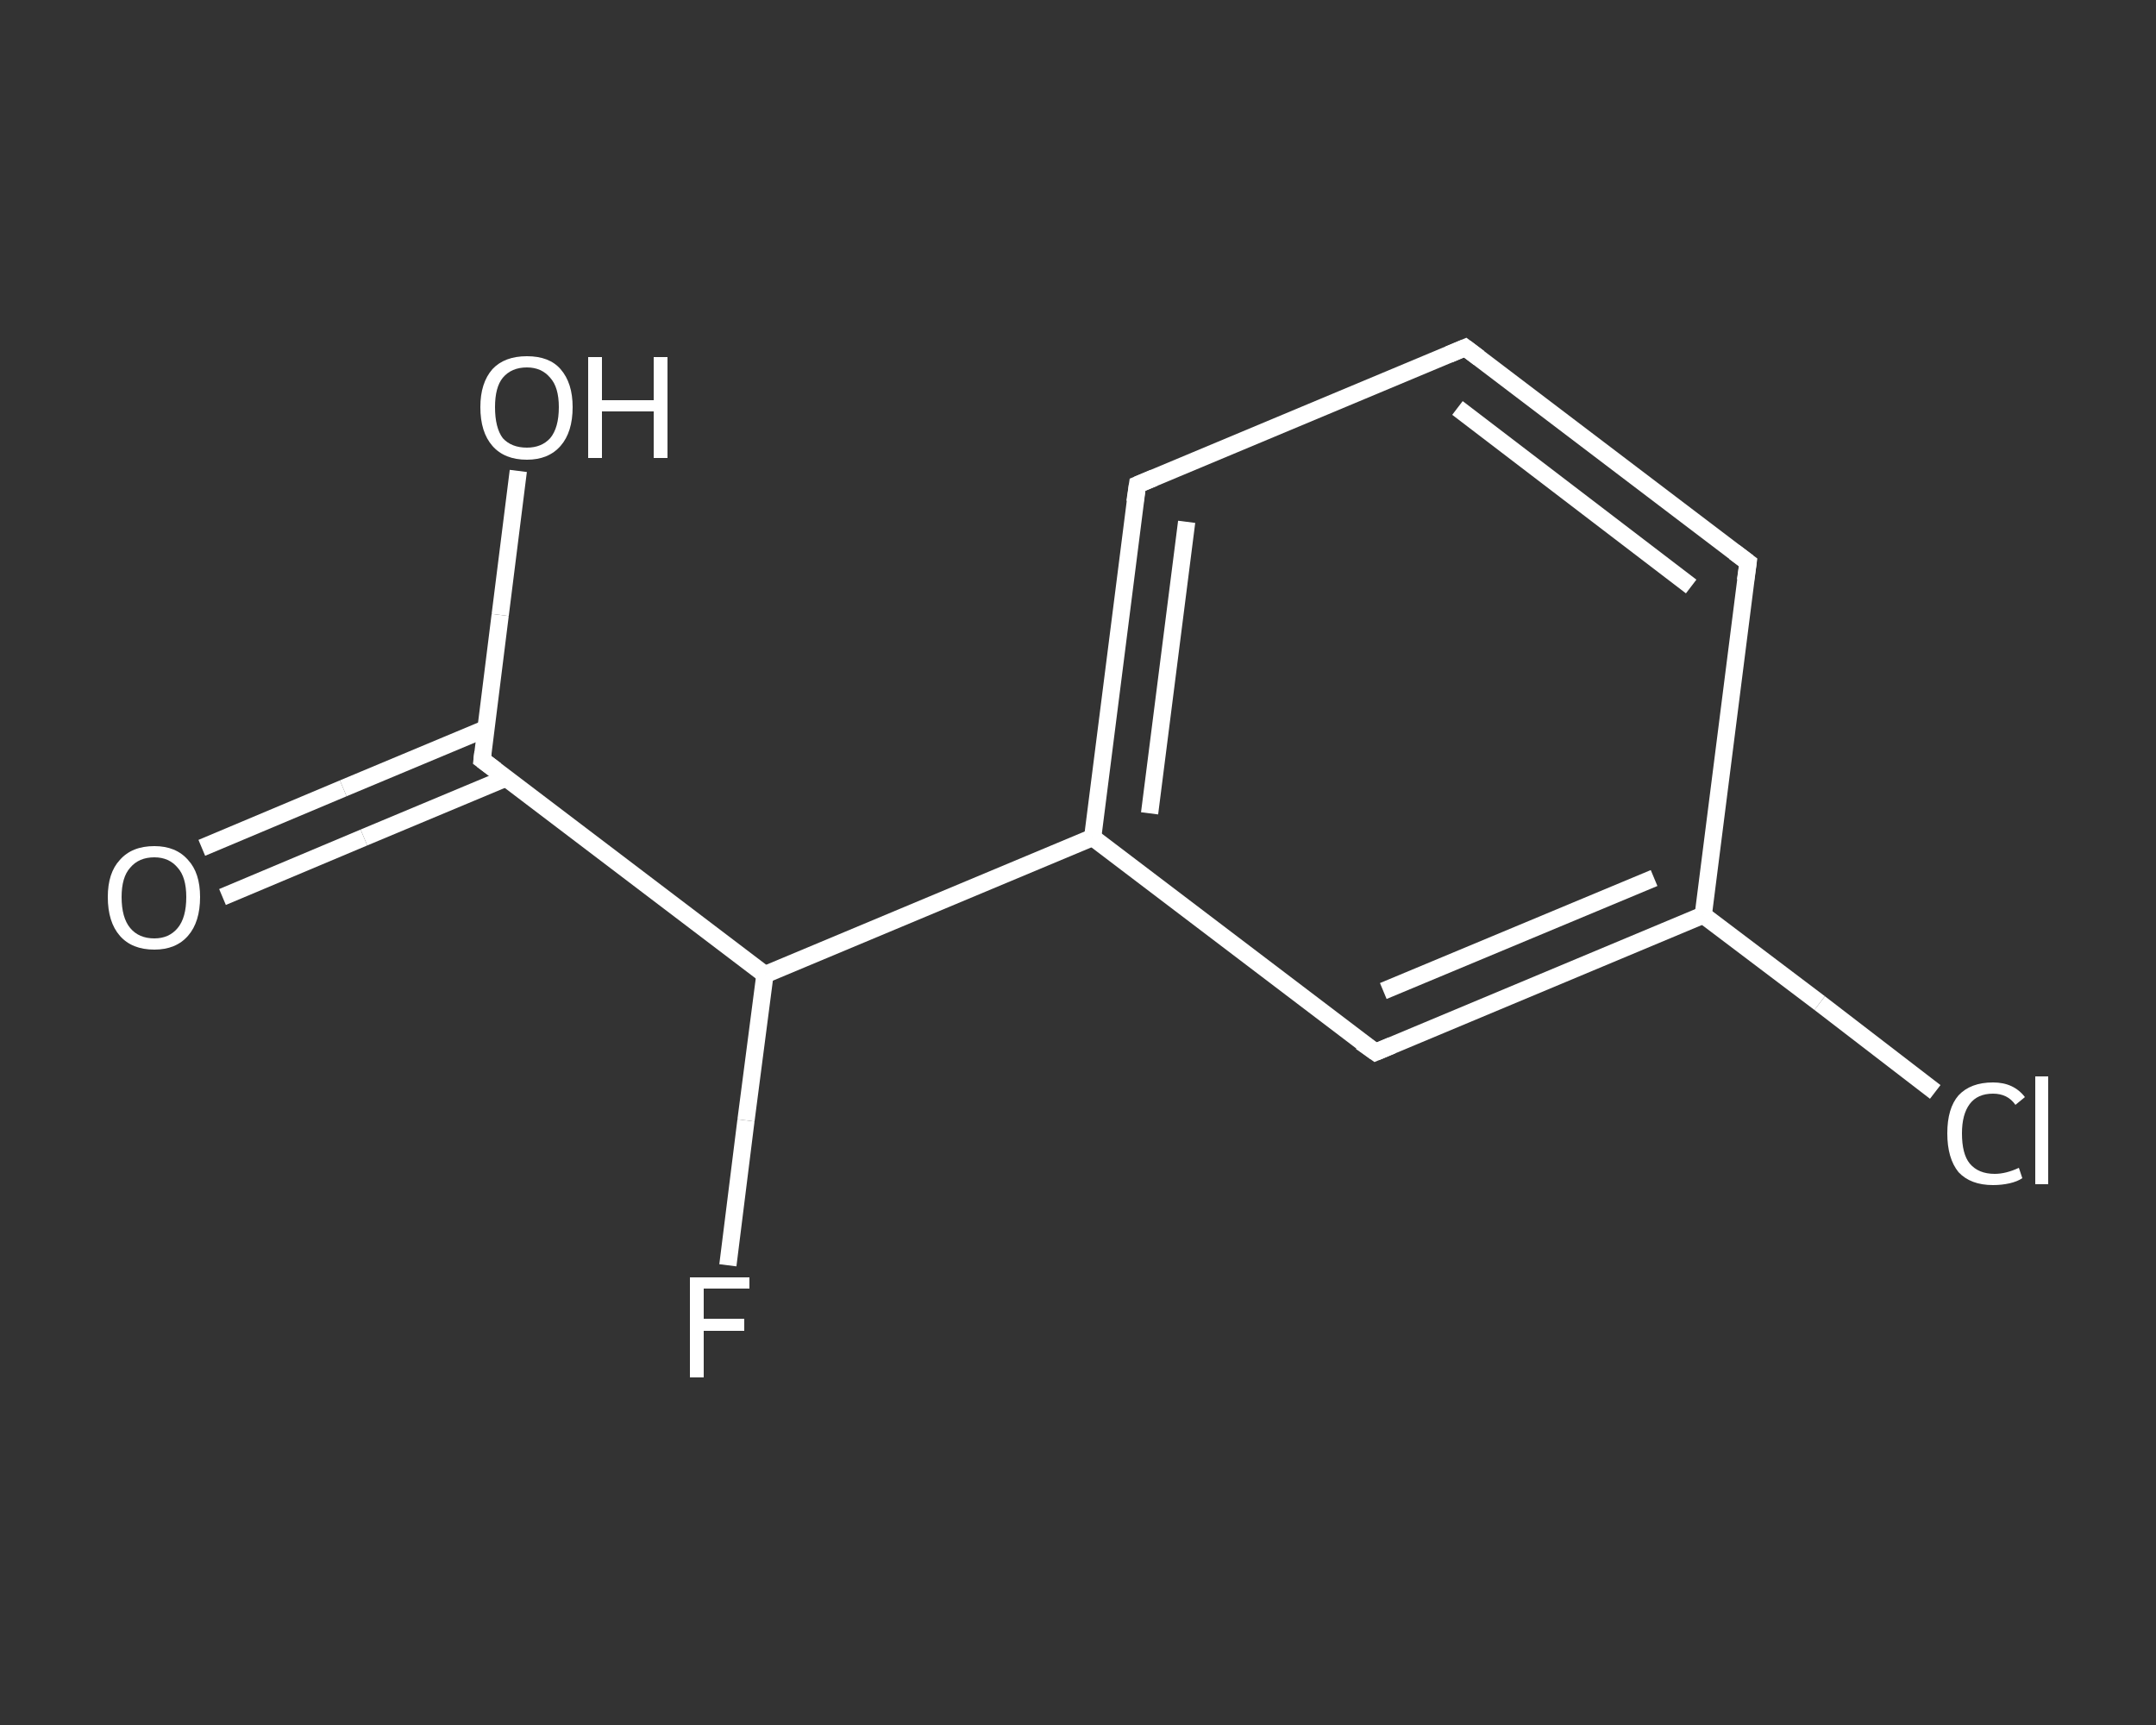 <?xml version='1.0' encoding='iso-8859-1'?>
<svg version='1.1' baseProfile='full'
              xmlns='http://www.w3.org/2000/svg'
                      xmlns:rdkit='http://www.rdkit.org/xml'
                      xmlns:xlink='http://www.w3.org/1999/xlink'
                  xml:space='preserve'
width='250px' height='200px' viewBox='0 0 250 200'>
<rect x="0" y="0" width="250" height="200" fill="#333333" stroke="none"/>
<!-- END OF HEADER -->
<rect style='opacity:1.0;fill:transparent;stroke:none' width='250.0' height='200.0' x='0.0' y='0.0'> </rect>
<path class='bond-0 atom-0 atom-1' d='M 23.4,98.3 L 39.8,91.4' style='fill:none;fill-rule:evenodd;stroke:#FFFFFF;stroke-width:2.0px;stroke-linecap:butt;stroke-linejoin:miter;stroke-opacity:1' />
<path class='bond-0 atom-0 atom-1' d='M 39.8,91.4 L 56.3,84.5' style='fill:none;fill-rule:evenodd;stroke:#FFFFFF;stroke-width:2.0px;stroke-linecap:butt;stroke-linejoin:miter;stroke-opacity:1' />
<path class='bond-0 atom-0 atom-1' d='M 25.8,104.0 L 42.2,97.1' style='fill:none;fill-rule:evenodd;stroke:#FFFFFF;stroke-width:2.0px;stroke-linecap:butt;stroke-linejoin:miter;stroke-opacity:1' />
<path class='bond-0 atom-0 atom-1' d='M 42.2,97.1 L 58.7,90.2' style='fill:none;fill-rule:evenodd;stroke:#FFFFFF;stroke-width:2.0px;stroke-linecap:butt;stroke-linejoin:miter;stroke-opacity:1' />
<path class='bond-1 atom-1 atom-2' d='M 55.9,88.1 L 58.0,71.3' style='fill:none;fill-rule:evenodd;stroke:#FFFFFF;stroke-width:2.0px;stroke-linecap:butt;stroke-linejoin:miter;stroke-opacity:1' />
<path class='bond-1 atom-1 atom-2' d='M 58.0,71.3 L 60.1,54.6' style='fill:none;fill-rule:evenodd;stroke:#FFFFFF;stroke-width:2.0px;stroke-linecap:butt;stroke-linejoin:miter;stroke-opacity:1' />
<path class='bond-2 atom-1 atom-3' d='M 55.9,88.1 L 88.7,113.0' style='fill:none;fill-rule:evenodd;stroke:#FFFFFF;stroke-width:2.0px;stroke-linecap:butt;stroke-linejoin:miter;stroke-opacity:1' />
<path class='bond-3 atom-3 atom-4' d='M 88.7,113.0 L 86.5,129.9' style='fill:none;fill-rule:evenodd;stroke:#FFFFFF;stroke-width:2.0px;stroke-linecap:butt;stroke-linejoin:miter;stroke-opacity:1' />
<path class='bond-3 atom-3 atom-4' d='M 86.5,129.9 L 84.4,146.7' style='fill:none;fill-rule:evenodd;stroke:#FFFFFF;stroke-width:2.0px;stroke-linecap:butt;stroke-linejoin:miter;stroke-opacity:1' />
<path class='bond-4 atom-3 atom-5' d='M 88.7,113.0 L 126.7,97.1' style='fill:none;fill-rule:evenodd;stroke:#FFFFFF;stroke-width:2.0px;stroke-linecap:butt;stroke-linejoin:miter;stroke-opacity:1' />
<path class='bond-5 atom-5 atom-6' d='M 126.7,97.1 L 131.9,56.2' style='fill:none;fill-rule:evenodd;stroke:#FFFFFF;stroke-width:2.0px;stroke-linecap:butt;stroke-linejoin:miter;stroke-opacity:1' />
<path class='bond-5 atom-5 atom-6' d='M 133.3,94.3 L 137.6,60.5' style='fill:none;fill-rule:evenodd;stroke:#FFFFFF;stroke-width:2.0px;stroke-linecap:butt;stroke-linejoin:miter;stroke-opacity:1' />
<path class='bond-6 atom-6 atom-7' d='M 131.9,56.2 L 169.9,40.3' style='fill:none;fill-rule:evenodd;stroke:#FFFFFF;stroke-width:2.0px;stroke-linecap:butt;stroke-linejoin:miter;stroke-opacity:1' />
<path class='bond-7 atom-7 atom-8' d='M 169.9,40.3 L 202.7,65.2' style='fill:none;fill-rule:evenodd;stroke:#FFFFFF;stroke-width:2.0px;stroke-linecap:butt;stroke-linejoin:miter;stroke-opacity:1' />
<path class='bond-7 atom-7 atom-8' d='M 169.0,47.3 L 196.1,68.0' style='fill:none;fill-rule:evenodd;stroke:#FFFFFF;stroke-width:2.0px;stroke-linecap:butt;stroke-linejoin:miter;stroke-opacity:1' />
<path class='bond-8 atom-8 atom-9' d='M 202.7,65.2 L 197.5,106.1' style='fill:none;fill-rule:evenodd;stroke:#FFFFFF;stroke-width:2.0px;stroke-linecap:butt;stroke-linejoin:miter;stroke-opacity:1' />
<path class='bond-9 atom-9 atom-10' d='M 197.5,106.1 L 211.0,116.3' style='fill:none;fill-rule:evenodd;stroke:#FFFFFF;stroke-width:2.0px;stroke-linecap:butt;stroke-linejoin:miter;stroke-opacity:1' />
<path class='bond-9 atom-9 atom-10' d='M 211.0,116.3 L 224.4,126.6' style='fill:none;fill-rule:evenodd;stroke:#FFFFFF;stroke-width:2.0px;stroke-linecap:butt;stroke-linejoin:miter;stroke-opacity:1' />
<path class='bond-10 atom-9 atom-11' d='M 197.5,106.1 L 159.5,122.0' style='fill:none;fill-rule:evenodd;stroke:#FFFFFF;stroke-width:2.0px;stroke-linecap:butt;stroke-linejoin:miter;stroke-opacity:1' />
<path class='bond-10 atom-9 atom-11' d='M 191.8,101.8 L 160.4,114.9' style='fill:none;fill-rule:evenodd;stroke:#FFFFFF;stroke-width:2.0px;stroke-linecap:butt;stroke-linejoin:miter;stroke-opacity:1' />
<path class='bond-11 atom-11 atom-5' d='M 159.5,122.0 L 126.7,97.1' style='fill:none;fill-rule:evenodd;stroke:#FFFFFF;stroke-width:2.0px;stroke-linecap:butt;stroke-linejoin:miter;stroke-opacity:1' />
<path d='M 56.0,87.2 L 55.9,88.1 L 57.5,89.3' style='fill:none;stroke:#FFFFFF;stroke-width:2.0px;stroke-linecap:butt;stroke-linejoin:miter;stroke-opacity:1;' />
<path d='M 131.6,58.2 L 131.9,56.2 L 133.8,55.4' style='fill:none;stroke:#FFFFFF;stroke-width:2.0px;stroke-linecap:butt;stroke-linejoin:miter;stroke-opacity:1;' />
<path d='M 168.0,41.1 L 169.9,40.3 L 171.5,41.5' style='fill:none;stroke:#FFFFFF;stroke-width:2.0px;stroke-linecap:butt;stroke-linejoin:miter;stroke-opacity:1;' />
<path d='M 201.1,64.0 L 202.7,65.2 L 202.4,67.3' style='fill:none;stroke:#FFFFFF;stroke-width:2.0px;stroke-linecap:butt;stroke-linejoin:miter;stroke-opacity:1;' />
<path d='M 161.4,121.2 L 159.5,122.0 L 157.8,120.8' style='fill:none;stroke:#FFFFFF;stroke-width:2.0px;stroke-linecap:butt;stroke-linejoin:miter;stroke-opacity:1;' />
<path class='atom-0' d='M 12.5 104.0
Q 12.5 101.2, 13.9 99.7
Q 15.3 98.1, 17.9 98.1
Q 20.4 98.1, 21.8 99.7
Q 23.2 101.2, 23.2 104.0
Q 23.2 106.9, 21.8 108.5
Q 20.4 110.1, 17.9 110.1
Q 15.3 110.1, 13.9 108.5
Q 12.5 106.9, 12.5 104.0
M 17.9 108.8
Q 19.6 108.8, 20.6 107.6
Q 21.6 106.4, 21.6 104.0
Q 21.6 101.7, 20.6 100.6
Q 19.6 99.4, 17.9 99.4
Q 16.1 99.4, 15.1 100.6
Q 14.1 101.7, 14.1 104.0
Q 14.1 106.4, 15.1 107.6
Q 16.1 108.8, 17.9 108.8
' fill='#FFFFFF'/>
<path class='atom-2' d='M 55.7 47.2
Q 55.7 44.4, 57.1 42.8
Q 58.5 41.3, 61.1 41.3
Q 63.7 41.3, 65.0 42.8
Q 66.4 44.4, 66.4 47.2
Q 66.4 50.1, 65.0 51.7
Q 63.6 53.3, 61.1 53.3
Q 58.5 53.3, 57.1 51.7
Q 55.7 50.1, 55.7 47.2
M 61.1 51.9
Q 62.8 51.9, 63.8 50.8
Q 64.8 49.6, 64.8 47.2
Q 64.8 44.9, 63.8 43.8
Q 62.8 42.6, 61.1 42.6
Q 59.3 42.6, 58.3 43.8
Q 57.4 44.9, 57.4 47.2
Q 57.4 49.6, 58.3 50.8
Q 59.3 51.9, 61.1 51.9
' fill='#FFFFFF'/>
<path class='atom-2' d='M 68.2 41.4
L 69.8 41.4
L 69.8 46.4
L 75.8 46.4
L 75.8 41.4
L 77.4 41.4
L 77.4 53.1
L 75.8 53.1
L 75.8 47.7
L 69.8 47.7
L 69.8 53.1
L 68.2 53.1
L 68.2 41.4
' fill='#FFFFFF'/>
<path class='atom-4' d='M 80.0 148.1
L 86.9 148.1
L 86.9 149.4
L 81.6 149.4
L 81.6 152.9
L 86.3 152.9
L 86.3 154.3
L 81.6 154.3
L 81.6 159.7
L 80.0 159.7
L 80.0 148.1
' fill='#FFFFFF'/>
<path class='atom-10' d='M 225.8 131.4
Q 225.8 128.5, 227.1 127.0
Q 228.5 125.5, 231.1 125.5
Q 233.5 125.5, 234.8 127.2
L 233.7 128.1
Q 232.8 126.8, 231.1 126.8
Q 229.3 126.8, 228.4 128.0
Q 227.5 129.2, 227.5 131.4
Q 227.5 133.8, 228.4 134.9
Q 229.4 136.1, 231.3 136.1
Q 232.6 136.1, 234.1 135.4
L 234.5 136.6
Q 233.9 137.0, 233.0 137.2
Q 232.1 137.4, 231.1 137.4
Q 228.5 137.4, 227.1 135.9
Q 225.8 134.3, 225.8 131.4
' fill='#FFFFFF'/>
<path class='atom-10' d='M 236.0 124.8
L 237.5 124.8
L 237.5 137.3
L 236.0 137.3
L 236.0 124.8
' fill='#FFFFFF'/>
</svg>
